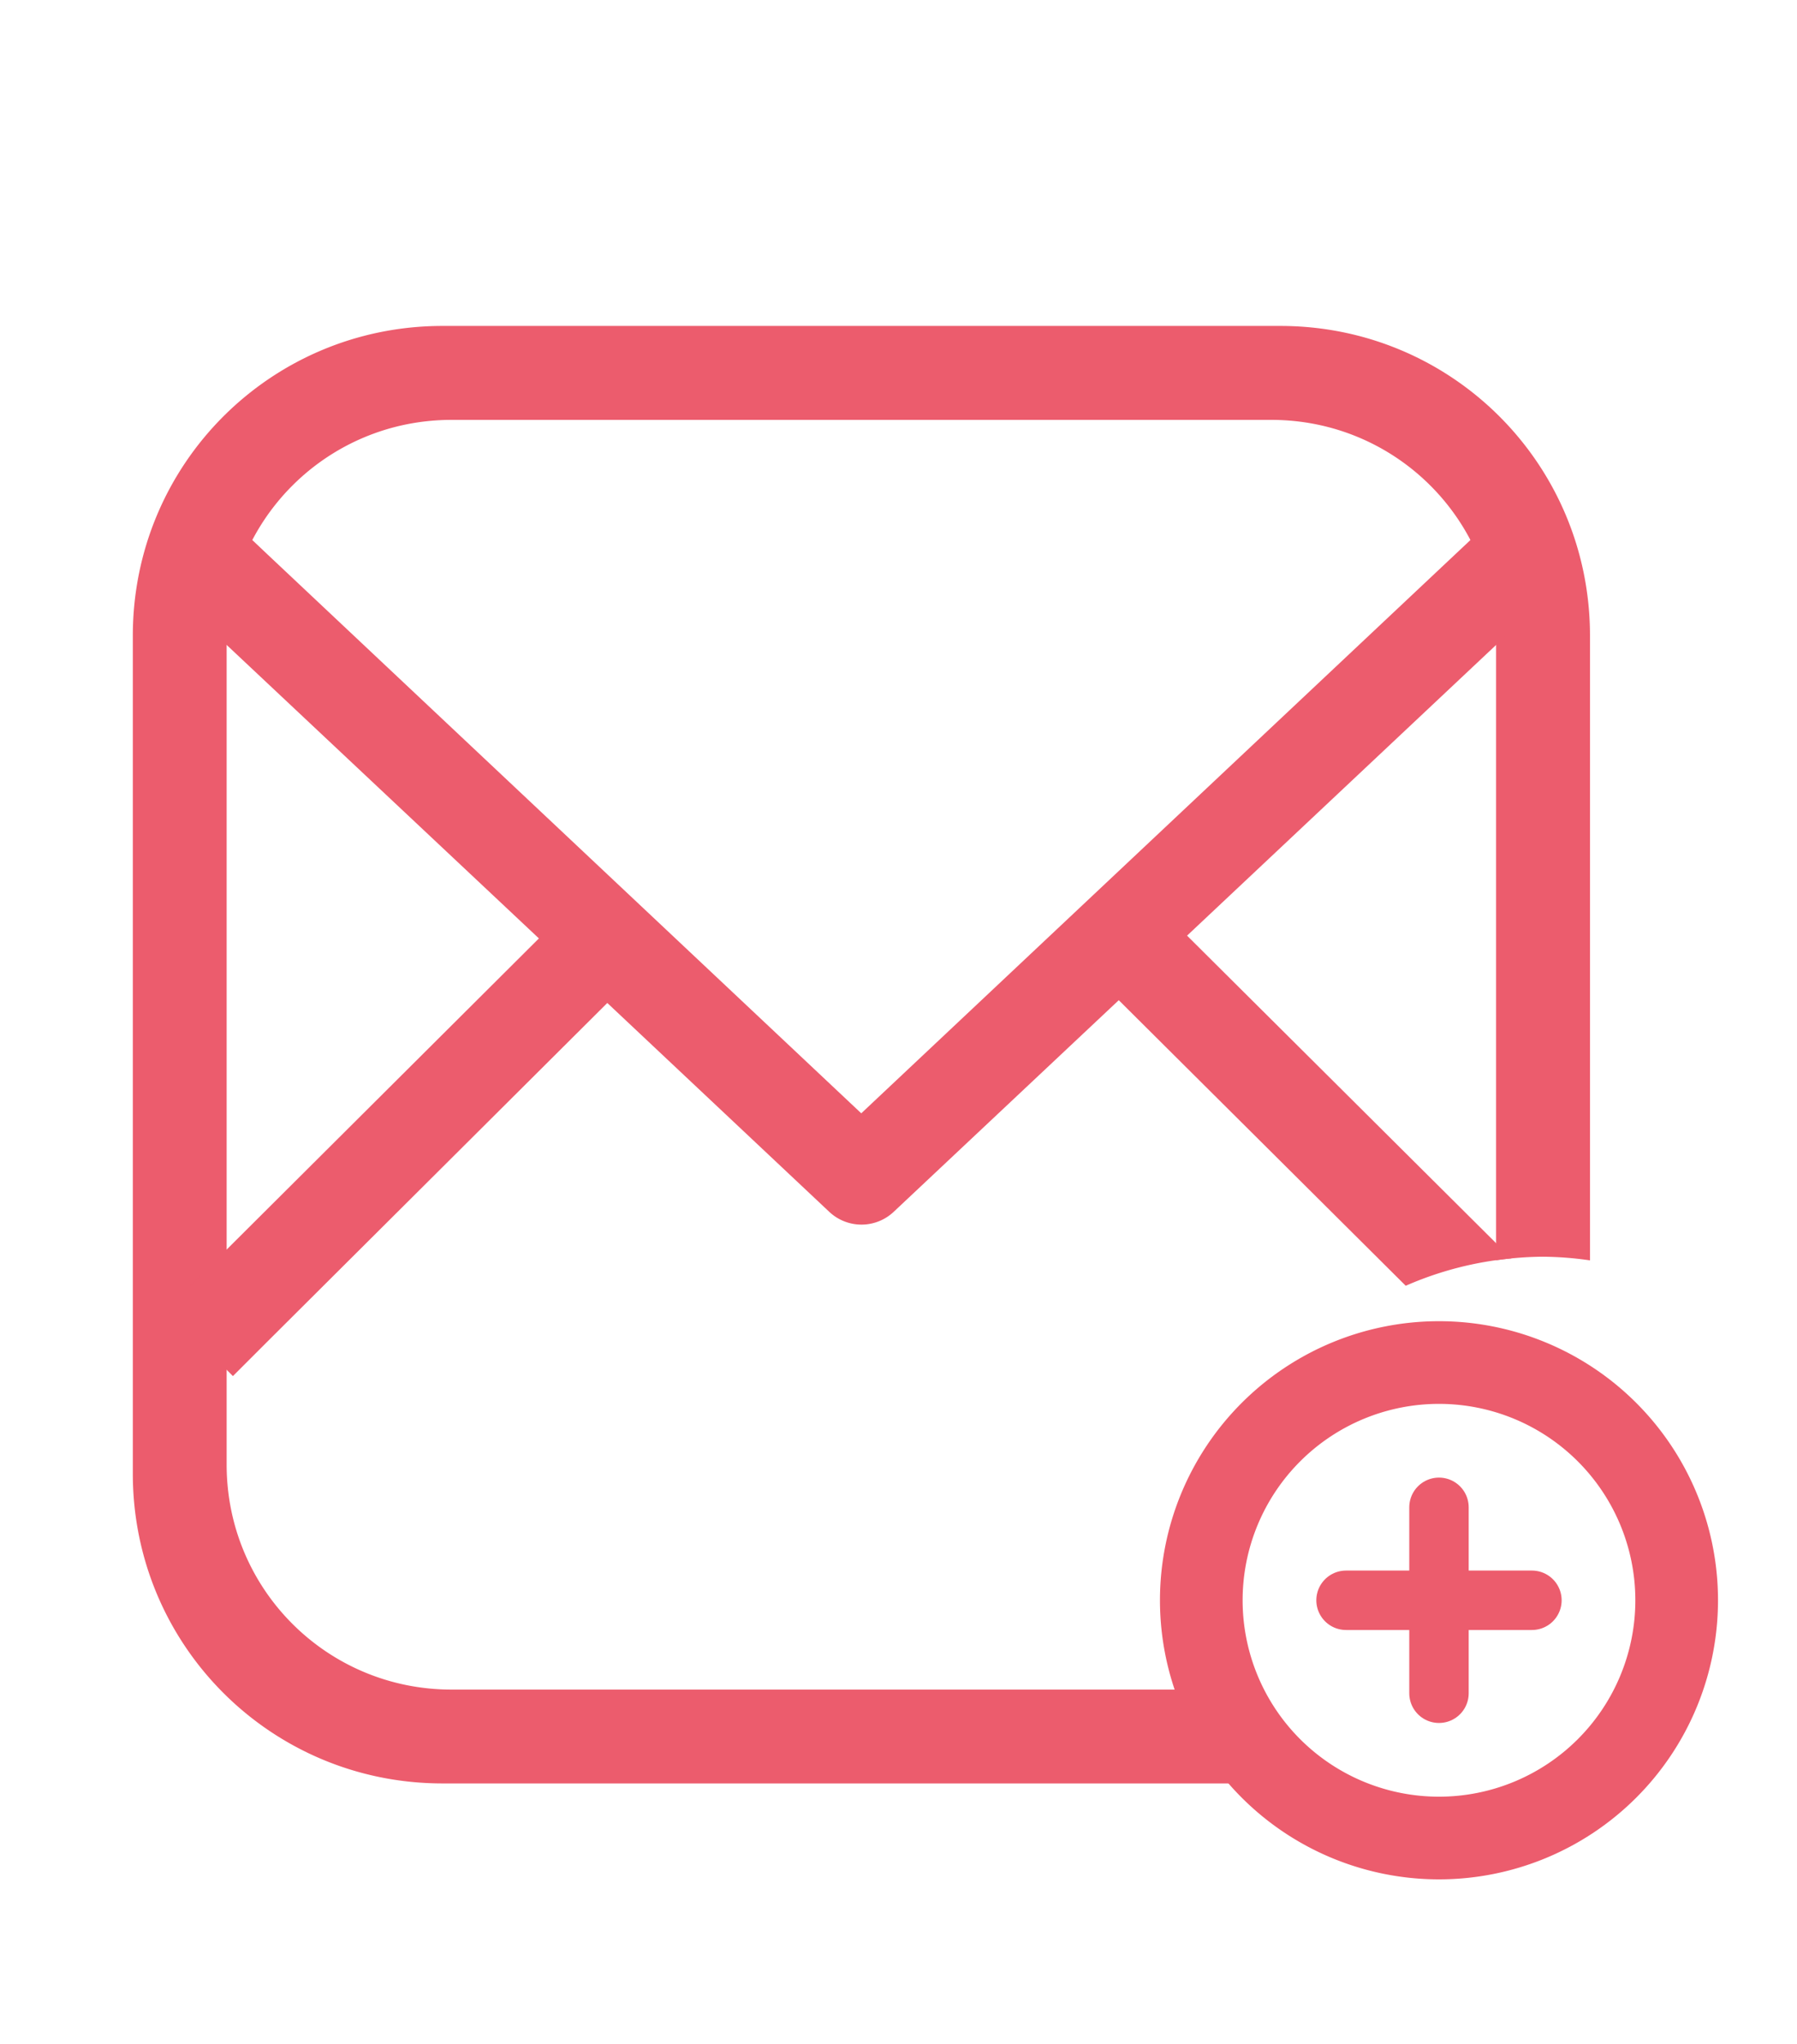 <?xml version="1.0" encoding="UTF-8" standalone="no"?>
<!-- Created with Inkscape (http://www.inkscape.org/) -->

<svg
   xmlns:dc="http://purl.org/dc/elements/1.1/"
   xmlns:cc="http://creativecommons.org/ns#"
   xmlns:rdf="http://www.w3.org/1999/02/22-rdf-syntax-ns#"
   xmlns:svg="http://www.w3.org/2000/svg"
   xmlns="http://www.w3.org/2000/svg"
   xmlns:sodipodi="http://sodipodi.sourceforge.net/DTD/sodipodi-0.dtd"
   xmlns:inkscape="http://www.inkscape.org/namespaces/inkscape"
   width="32.775"
   height="37.266"
   viewBox="0 0 8.672 9.86"
   version="1.1"
   id="svg2779"
   inkscape:version="0.92.4 (5da689c313, 2019-01-14)"
   sodipodi:docname="contact.svg">
  <defs
     id="defs2773" />
  <sodipodi:namedview
     id="base"
     pagecolor="#ffffff"
     bordercolor="#666666"
     borderopacity="1.0"
     inkscape:pageopacity="0.0"
     inkscape:pageshadow="2"
     inkscape:zoom="7.2854095"
     inkscape:cx="-3.3228909"
     inkscape:cy="4.9647608"
     inkscape:document-units="px"
     inkscape:current-layer="layer1"
     showgrid="false"
     units="px"
     fit-margin-top="5"
     fit-margin-left="1"
     fit-margin-right="1"
     fit-margin-bottom="4"
     inkscape:showpageshadow="false"
     inkscape:window-width="2560"
     inkscape:window-height="1053"
     inkscape:window-x="0"
     inkscape:window-y="27"
     inkscape:window-maximized="1" />
  <g
     inkscape:label="Calque 1"
     inkscape:groupmode="layer"
     id="layer1"
     transform="translate(-66.695,-84.896)">
    <g
       style="display:inline;fill:#233142;stroke-width:1.086;enable-background:new"
       id="g4297-8"
       inkscape:label="picto-newsletter-outline"
       transform="matrix(0.856,0,0,0.856,-244.06,97.401)">
      <path
         inkscape:connector-curvature="0"
         id="path4289-05"
         transform="scale(0.265)"
         d="m 1379.344,-48.195 c -3.65,0 -6.588,2.938 -6.588,6.588 v 17.824 c 0,3.649 2.938,6.588 6.588,6.588 h 17.285 a 7.274,7.274 0 0 1 -0.889,-1.996 h -16.203 c -2.651,0 -4.785,-2.135 -4.785,-4.785 v -17.438 c 0,-2.651 2.135,-4.783 4.785,-4.783 h 17.438 c 2.651,0 4.783,2.133 4.783,4.783 v 13.092 a 7.274,7.274 0 0 1 0.992,-0.076 7.274,7.274 0 0 1 1.006,0.078 v -13.287 c 0,-3.649 -2.938,-6.588 -6.588,-6.588 z"
         style="opacity:1;vector-effect:none;fill:#ec5c6d;fill-opacity:1;stroke:none;stroke-width:14.288;stroke-linecap:round;stroke-linejoin:round;stroke-miterlimit:4;stroke-dasharray:none;stroke-dashoffset:0;stroke-opacity:1;paint-order:fill markers stroke" />
      <path
         inkscape:connector-curvature="0"
         id="path4291-90"
         transform="scale(0.265)"
         d="m 1374.906,-44.012 -1.373,1.463 0.731,0.68 7.131,6.701 -7.211,7.184 -0.709,0.709 1.41,1.416 0.709,-0.709 7.256,-7.227 4.725,4.445 a 1,1 0 0 0 1.365,0 l 4.791,-4.504 6.105,6.074 a 7.274,7.274 0 0 1 2.248,-0.582 l -6.9,-6.865 7.064,-6.643 0.733,-0.68 -1.373,-1.463 -0.732,0.688 -12.623,11.877 -12.621,-11.877 z"
         style="color:#000000;font-style:normal;font-variant:normal;font-weight:normal;font-stretch:normal;font-size:medium;line-height:normal;font-family:sans-serif;font-variant-ligatures:normal;font-variant-position:normal;font-variant-caps:normal;font-variant-numeric:normal;font-variant-alternates:normal;font-feature-settings:normal;text-indent:0;text-align:start;text-decoration:none;text-decoration-line:none;text-decoration-style:solid;text-decoration-color:#000000;letter-spacing:normal;word-spacing:normal;text-transform:none;writing-mode:lr-tb;direction:ltr;text-orientation:mixed;dominant-baseline:auto;baseline-shift:baseline;text-anchor:start;white-space:normal;shape-padding:0;clip-rule:nonzero;display:inline;overflow:visible;visibility:visible;opacity:1;isolation:auto;mix-blend-mode:normal;color-interpolation:sRGB;color-interpolation-filters:linearRGB;solid-color:#000000;solid-opacity:1;vector-effect:none;fill:#ec5c6d;fill-opacity:1;fill-rule:nonzero;stroke:none;stroke-width:2.173;stroke-linecap:square;stroke-linejoin:round;stroke-miterlimit:4;stroke-dasharray:none;stroke-dashoffset:0;stroke-opacity:1;color-rendering:auto;image-rendering:auto;shape-rendering:auto;text-rendering:auto;enable-background:accumulate" />
      <path
         inkscape:connector-curvature="0"
         id="path4293-9"
         d="m 372.484,-5.589 a 1.34,1.34 0 0 1 -1.34,1.34 1.34,1.34 0 0 1 -1.34,-1.34 1.34,1.34 0 0 1 1.34,-1.34 1.34,1.34 0 0 1 1.34,1.34 z"
         style="opacity:1;vector-effect:none;fill:none;fill-opacity:1;stroke:#ec5c6d;stroke-width:0.466;stroke-linecap:square;stroke-linejoin:round;stroke-miterlimit:4;stroke-dasharray:none;stroke-dashoffset:0;stroke-opacity:1;paint-order:fill markers stroke" />
      <path
         inkscape:connector-curvature="0"
         d="m 371.144,-6.113 v 1.048 m -0.524,-0.524 h 1.048"
         style="opacity:1;vector-effect:none;fill:#252525;fill-opacity:1;stroke:#ec5c6d;stroke-width:0.335;stroke-linecap:round;stroke-linejoin:round;stroke-miterlimit:4;stroke-dasharray:none;stroke-dashoffset:0;stroke-opacity:1;paint-order:fill markers stroke"
         id="path4295-1" />
    </g>
  </g>
</svg>
